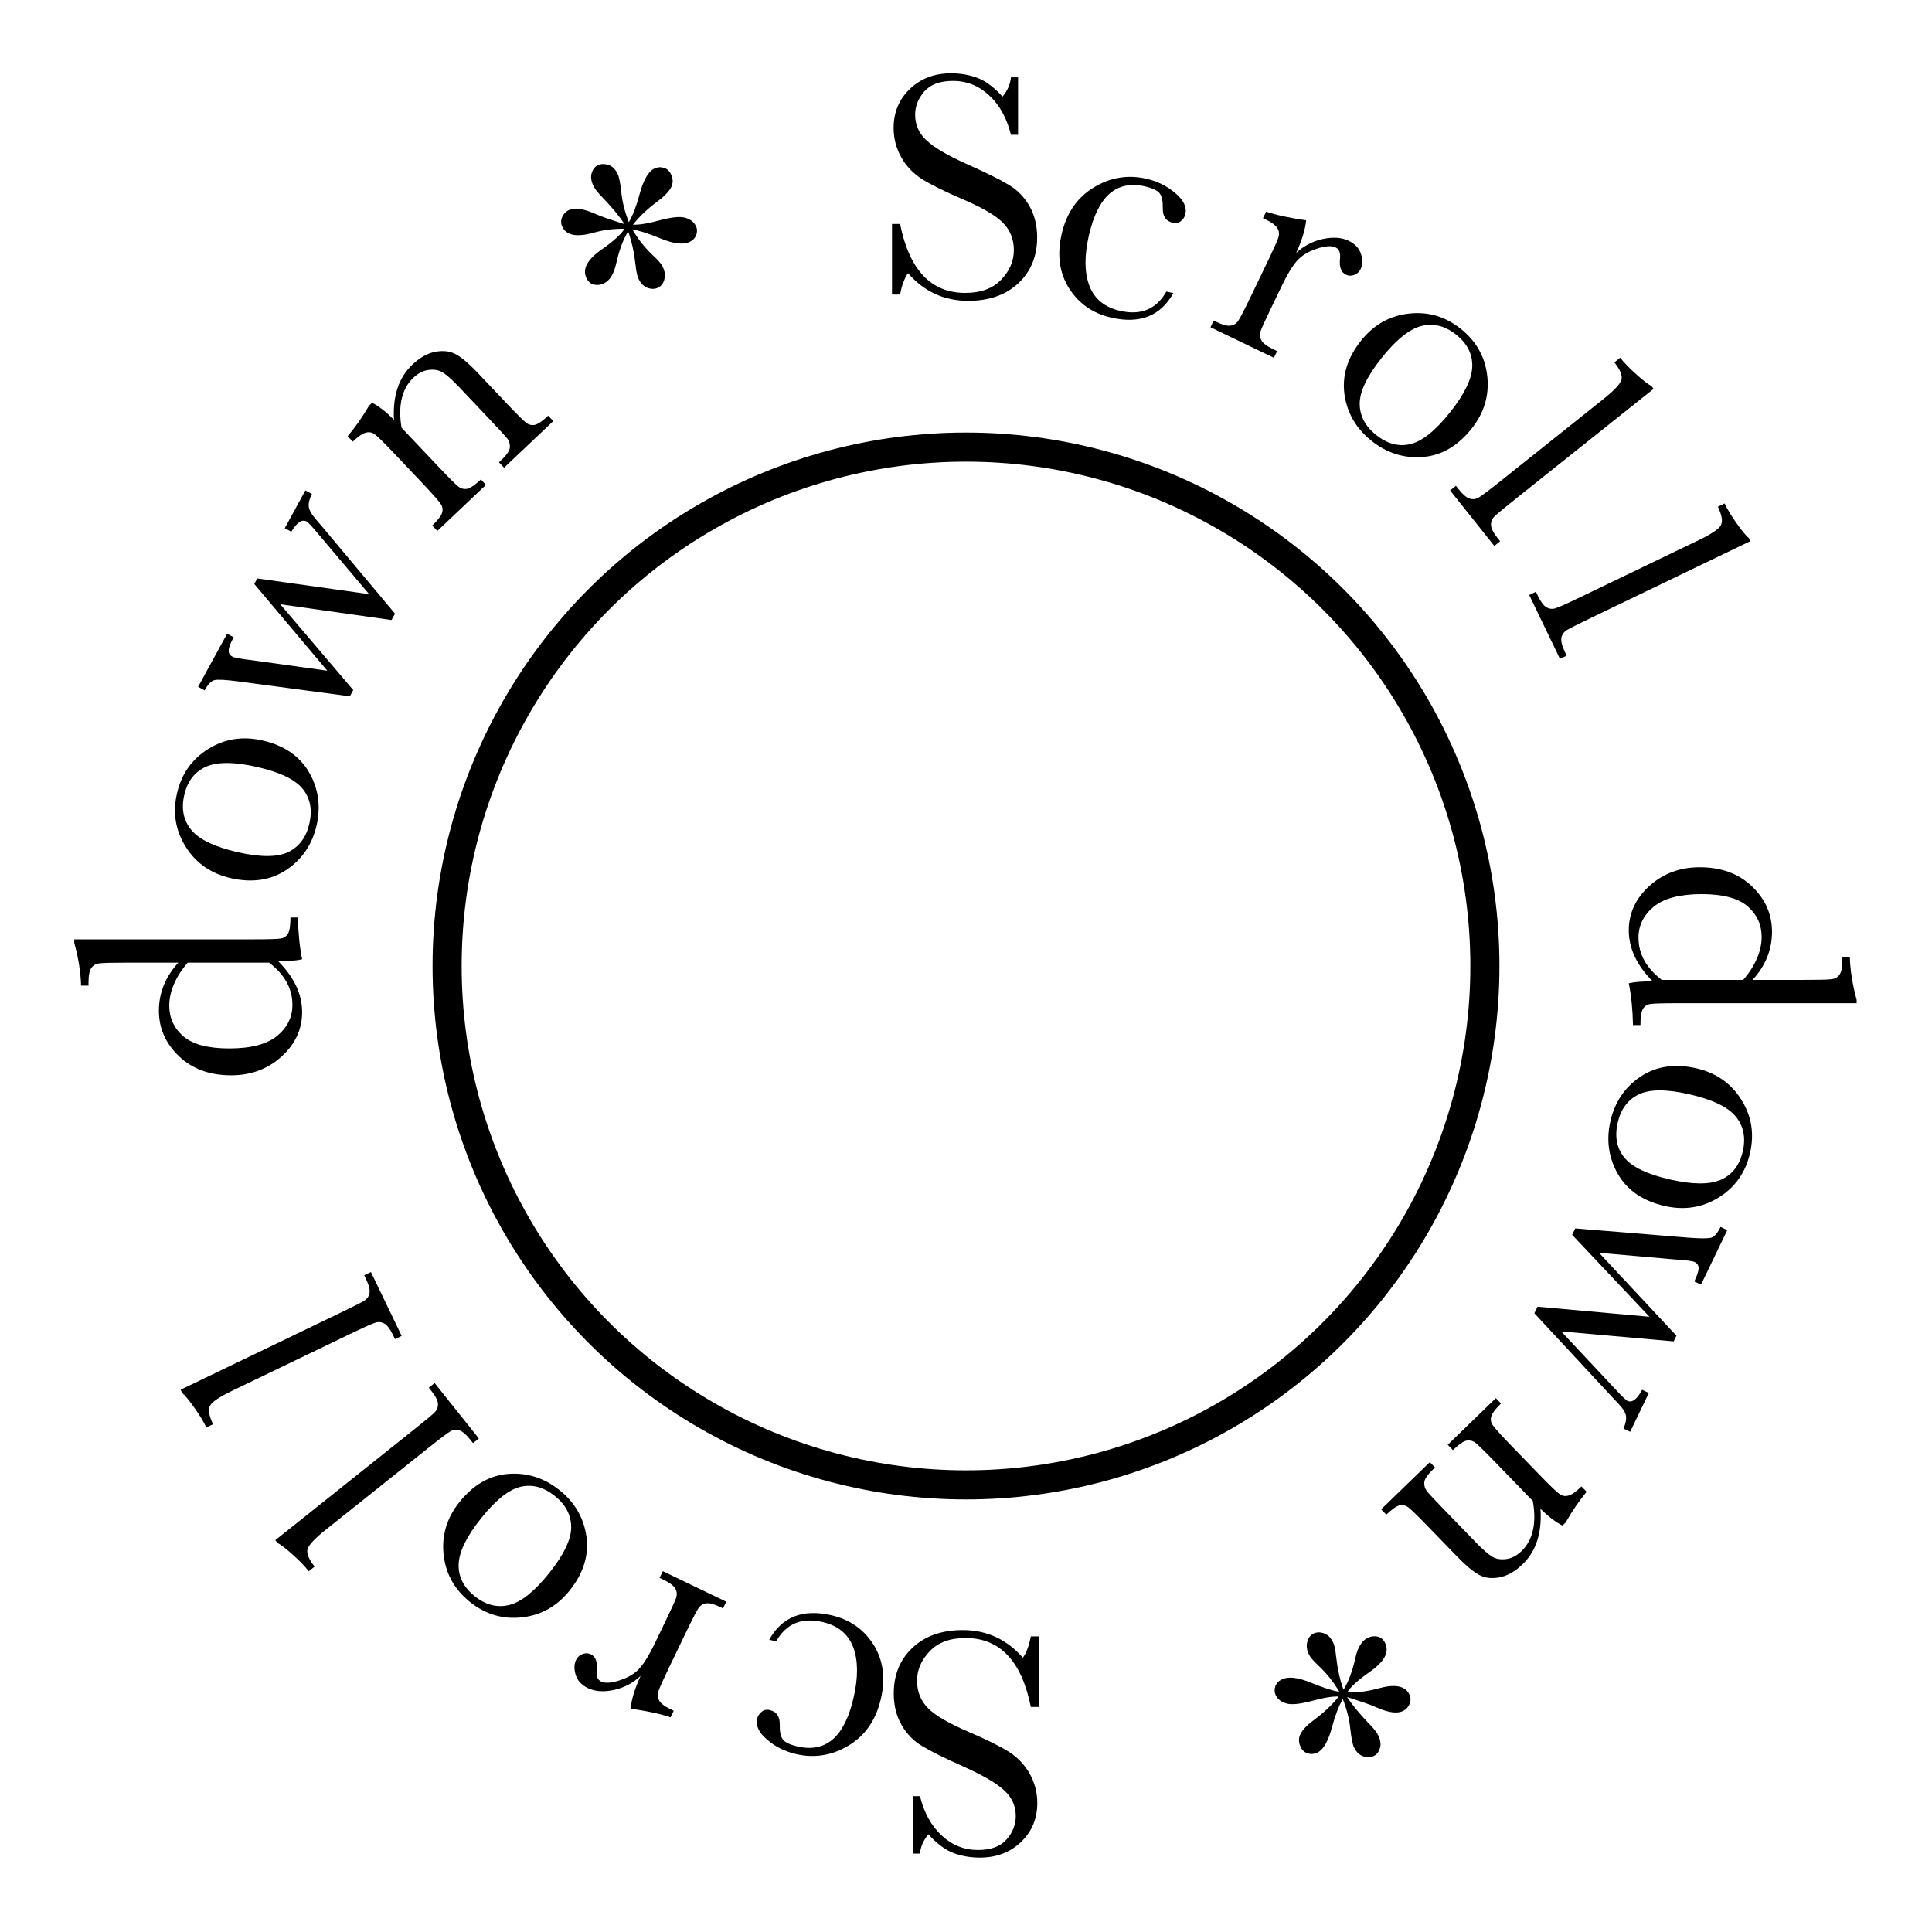 <svg width="996" height="996" viewBox="0 0 996 996" fill="none" xmlns="http://www.w3.org/2000/svg">
<path d="M459.848 151.832V115.457H464.02C468.747 139.151 479.955 150.998 497.642 150.998C505.595 150.998 511.741 148.745 516.079 144.24C520.473 139.679 522.67 134.59 522.67 128.972C522.67 123.299 520.751 118.544 516.914 114.706C513.076 110.924 506.068 106.864 495.89 102.526C486.824 98.632 479.983 95.239 475.366 92.347C470.75 89.399 467.134 85.589 464.52 80.917C461.962 76.245 460.683 71.267 460.683 65.984C460.683 57.919 463.464 51.217 469.026 45.877C474.643 40.482 481.735 37.785 490.3 37.785C495.083 37.785 499.588 38.563 503.815 40.121C508.042 41.678 512.381 44.904 516.83 49.798C519.389 46.739 520.835 43.43 521.169 39.87H524.839V69.488H521.169C519.055 60.867 515.301 54.081 509.906 49.131C504.566 44.181 498.365 41.706 491.301 41.706C484.571 41.706 479.621 43.541 476.451 47.212C473.336 50.827 471.779 54.804 471.779 59.142C471.779 64.371 473.753 68.792 477.702 72.408C481.595 76.079 488.631 80.194 498.81 84.755C508.543 89.093 515.607 92.597 520.001 95.267C524.45 97.881 528.01 101.524 530.679 106.196C533.349 110.868 534.684 116.263 534.684 122.382C534.684 132.059 531.458 139.929 525.006 145.992C518.554 152.054 509.933 155.086 499.143 155.086C486.74 155.086 476.395 150.33 468.108 140.819C466.272 143.433 464.91 147.104 464.02 151.832H459.848Z" fill="#E9E9D7" style="fill:#E9E9D7;fill:color(display-p3 0.914 0.914 0.843);fill-opacity:1;"/>
<path d="M601.307 150.294L604.886 151.111C598.315 162.904 587.655 167.117 572.906 163.75C563.416 161.585 556.154 156.533 551.12 148.595C546.14 140.669 544.863 131.392 547.289 120.764C549.777 109.865 555.292 101.825 563.834 96.643C572.376 91.462 581.418 89.96 590.962 92.138C596.71 93.45 601.706 95.931 605.95 99.581C610.207 103.177 611.921 106.792 611.091 110.425C610.782 111.78 610.03 112.949 608.836 113.932C607.696 114.927 606.286 115.232 604.605 114.849C601.026 114.032 599.306 111.443 599.446 107.082C599.513 103.789 599.011 101.363 597.94 99.807C596.815 98.238 594.219 96.989 590.152 96.061C582.886 94.403 576.834 95.674 571.996 99.875C567.212 104.089 563.662 111.266 561.348 121.406C558.959 131.871 559.043 140.505 561.598 147.306C564.207 154.12 569.497 158.437 577.468 160.256C588.205 162.707 596.151 159.386 601.307 150.294Z" fill="#E9E9D7" style="fill:#E9E9D7;fill:color(display-p3 0.914 0.914 0.843);fill-opacity:1;"/>
<path d="M668.204 130.447C672.056 126.807 676.61 124.401 681.866 123.229C687.172 122.08 691.655 122.387 695.313 124.148C698.62 125.741 700.731 128.023 701.646 130.995C702.561 133.966 702.499 136.53 701.462 138.684C700.762 140.138 699.658 141.149 698.149 141.719C696.69 142.312 695.259 142.272 693.855 141.596C691.35 140.389 690.339 137.618 690.821 133.282C691.126 130.342 690.376 128.438 688.572 127.569C686.418 126.532 683.125 126.767 678.695 128.276C674.288 129.734 670.899 131.837 668.527 134.584C666.154 137.33 663.641 141.46 660.986 146.972L655.702 157.947C652.54 164.511 650.624 168.681 649.954 170.458C649.334 172.258 649.433 173.911 650.252 175.416C651.07 176.921 653.083 178.446 656.29 179.991L658.395 181.004L656.73 184.462L624.032 168.716L625.697 165.258L627.276 166.018C630.282 167.466 632.605 168.091 634.244 167.892C635.957 167.668 637.301 166.864 638.276 165.482C639.25 164.099 641.451 159.85 644.877 152.734L653.239 135.37C656.425 128.756 658.315 124.573 658.911 122.823C659.582 121.047 659.507 119.406 658.689 117.901C657.895 116.345 655.894 114.795 652.687 113.251L651.108 112.491L652.737 109.108C657.713 110.826 664.589 112.316 673.364 113.578C672.911 118.237 671.191 123.86 668.204 130.447Z" fill="#E9E9D7" style="fill:#E9E9D7;fill:color(display-p3 0.914 0.914 0.843);fill-opacity:1;"/>
<path d="M701.678 175.602C708.197 167.427 716.381 162.784 726.23 161.675C736.113 160.522 745.055 163.135 753.057 169.516C761.101 175.932 765.661 184.085 766.736 193.977C767.811 203.869 765.106 212.881 758.621 221.013C751.443 230.014 743.008 234.883 733.315 235.619C723.657 236.311 714.892 233.519 707.022 227.242C699.151 220.966 694.513 212.999 693.108 203.342C691.782 193.676 694.638 184.429 701.678 175.602ZM712.246 184.563C704.686 194.043 700.924 201.927 700.96 208.216C701.03 214.461 703.848 219.803 709.414 224.242C715.111 228.785 720.968 230.361 726.985 228.971C733.081 227.571 739.909 222.132 747.468 212.652C754.959 203.259 758.799 195.366 758.989 188.973C759.179 182.58 756.404 177.094 750.664 172.517C744.967 167.974 739.002 166.489 732.768 168.062C726.611 169.626 719.771 175.127 712.246 184.563Z" fill="#E9E9D7" style="fill:#E9E9D7;fill:color(display-p3 0.914 0.914 0.843);fill-opacity:1;"/>
<path d="M852.501 200.443L781.142 257.35C775.446 261.893 771.91 264.819 770.536 266.128C769.196 267.481 768.568 269.013 768.653 270.725C768.737 272.436 769.889 274.683 772.108 277.466L773.356 279.032L770.356 281.425L747.573 252.855L750.573 250.462L752.029 252.289C754.11 254.898 755.932 256.468 757.495 257.001C759.135 257.542 760.695 257.401 762.173 256.578C763.651 255.755 767.477 252.881 773.652 247.957L826.486 205.823C832.096 201.35 835.219 198.041 835.857 195.896C836.537 193.717 835.335 190.692 832.248 186.822L835.249 184.429C837.364 187.082 840.148 189.948 843.6 193.029C847.088 196.152 849.673 198.146 851.357 199.008L852.501 200.443Z" fill="#E9E9D7" style="fill:#E9E9D7;fill:color(display-p3 0.914 0.914 0.843);fill-opacity:1;"/>
<path d="M902.317 278.991L820.084 318.592C813.52 321.753 809.422 323.819 807.79 324.79C806.183 325.811 805.23 327.165 804.931 328.852C804.633 330.54 805.255 332.987 806.8 336.194L807.669 337.998L804.211 339.663L788.356 306.74L791.814 305.075L792.827 307.179C794.275 310.186 795.702 312.123 797.107 312.989C798.586 313.882 800.138 314.092 801.762 313.618C803.386 313.145 807.756 311.195 814.872 307.768L875.757 278.447C882.221 275.334 886.003 272.803 887.101 270.854C888.25 268.881 887.75 265.665 885.603 261.205L889.06 259.54C890.532 262.596 892.609 266.01 895.289 269.782C897.994 273.603 900.071 276.122 901.52 277.337L902.317 278.991Z" fill="#E9E9D7" style="fill:#E9E9D7;fill:color(display-p3 0.914 0.914 0.843);fill-opacity:1;"/>
<path d="M903.506 505.161H930.204C937.49 505.161 942.078 505.049 943.969 504.827C945.86 504.66 947.306 503.881 948.308 502.491C949.309 501.1 949.809 498.625 949.809 495.066V493.314H953.647C953.814 500.044 954.982 507.413 957.151 515.422V517.174H865.296C857.342 517.174 852.503 517.313 850.779 517.591C849.055 517.87 847.776 518.732 846.941 520.178C846.107 521.679 845.69 524.433 845.69 528.437H841.852C841.685 520.372 840.962 513.197 839.683 506.913C842.297 506.245 846.413 505.911 852.031 505.911C847.915 501.796 844.828 497.541 842.77 493.147C840.712 488.808 839.683 484.303 839.683 479.631C839.683 470.788 843.243 463.14 850.362 456.688C857.481 450.292 866.102 447.094 876.225 447.094C887.349 447.094 896.331 450.376 903.173 456.939C910.069 463.502 913.518 471.316 913.518 480.382C913.518 484.999 912.683 489.365 911.015 493.48C909.346 497.596 906.843 501.49 903.506 505.161ZM898.667 505.161C901.838 501.49 904.201 497.791 905.759 494.064C907.372 490.394 908.178 486.695 908.178 482.968C908.178 476.683 905.759 471.427 900.92 467.2C896.081 463.029 888.183 460.943 877.226 460.943C866.102 460.943 857.898 463.085 852.615 467.367C847.331 471.706 844.689 477.045 844.689 483.386C844.689 487.613 845.69 491.534 847.692 495.149C849.695 498.764 852.698 502.101 856.703 505.161H898.667Z" fill="#E9E9D7" style="fill:#E9E9D7;fill:color(display-p3 0.914 0.914 0.843);fill-opacity:1;"/>
<path d="M874.43 550.719C884.624 553.045 892.357 558.405 897.63 566.796C902.957 575.201 904.482 584.391 902.205 594.369C899.915 604.4 894.548 612.046 886.102 617.307C877.656 622.567 868.363 624.04 858.223 621.726C846.998 619.164 838.952 613.676 834.083 605.263C829.269 596.862 827.982 587.754 830.222 577.939C832.462 568.124 837.627 560.489 845.719 555.034C853.852 549.645 863.422 548.206 874.43 550.719ZM870.941 564.128C859.12 561.43 850.384 561.461 844.734 564.222C839.138 566.995 835.547 571.852 833.963 578.793C832.342 585.896 833.463 591.857 837.327 596.675C841.232 601.56 849.095 605.352 860.916 608.05C872.629 610.723 881.406 610.758 887.249 608.156C893.092 605.553 896.83 600.672 898.464 593.515C900.085 586.411 898.834 580.392 894.712 575.458C890.632 570.59 882.708 566.813 870.941 564.128Z" fill="#E9E9D7" style="fill:#E9E9D7;fill:color(display-p3 0.914 0.914 0.843);fill-opacity:1;"/>
<path d="M791.013 677.027L792.641 673.645L850.332 678.833L810.487 636.587L812.08 633.28L869.988 638.017C876.588 638.541 880.693 638.542 882.302 638.021C883.911 637.5 885.476 635.66 886.996 632.503L890.454 634.168L876.916 662.281L873.458 660.616C874.978 657.459 875.715 655.159 875.669 653.717C875.673 652.299 874.973 651.252 873.57 650.576C872.568 650.094 869.166 649.659 863.364 649.273L824.357 645.859L864.246 688.589L862.835 691.521L804.846 686.374L833.283 716.737C836.291 719.976 838.171 721.776 838.923 722.138C841.378 723.321 843.925 721.429 846.563 716.465L850.02 718.13L840.392 738.124L836.934 736.459C838.042 734.03 838.483 731.896 838.257 730.059C838.056 728.295 836.705 726.101 834.204 723.477L830.64 719.724L791.013 677.027Z" fill="#E9E9D7" style="fill:#E9E9D7;fill:color(display-p3 0.914 0.914 0.843);fill-opacity:1;"/>
<path d="M807.144 784.884L805.526 786.452C802.208 784.866 798.417 781.995 794.155 777.838C794.57 784.02 794.014 789.479 792.485 794.214C790.956 798.95 788.474 802.982 785.04 806.312C781.126 810.106 777.138 812.384 773.075 813.147C768.972 813.949 765.399 813.5 762.358 811.801C759.355 810.141 755.647 807.035 751.233 802.483L736.367 787.148C730.87 781.477 727.421 778.12 726.022 777.075C724.622 776.031 723.093 775.692 721.435 776.06C719.776 776.506 717.529 778.104 714.694 780.852L712.023 778.097L737.122 753.766L739.793 756.521L738.655 757.624C735.779 760.412 734.309 762.651 734.243 764.341C734.178 766.031 734.627 767.494 735.591 768.728C736.555 769.962 739.689 773.315 744.993 778.786L760.324 794.6C764.079 798.474 766.95 801.036 768.936 802.286C770.922 803.615 773.372 804.105 776.289 803.757C779.165 803.448 781.881 802.054 784.436 799.576C787.352 796.75 789.295 793.162 790.268 788.811C791.239 784.539 791.218 779.523 790.206 773.765L770.811 753.758C765.313 748.087 761.865 744.729 760.465 743.685C759.025 742.679 757.477 742.36 755.819 742.728C754.16 743.174 751.893 744.791 749.018 747.578L746.346 744.823L771.146 720.782L773.817 723.537C771.062 726.208 769.416 728.346 768.879 729.95C768.343 731.555 768.497 733.032 769.342 734.383C770.185 735.812 773.51 739.521 779.317 745.512L793.486 760.128C799.022 765.838 802.491 769.177 803.892 770.142C805.291 771.187 806.821 771.486 808.48 771.04C810.137 770.672 812.404 769.094 815.279 766.307L817.95 769.063C814.022 773.8 810.42 779.074 807.144 784.884Z" fill="#E9E9D7" style="fill:#E9E9D7;fill:color(display-p3 0.914 0.914 0.843);fill-opacity:1;"/>
<path d="M694.427 874.862C697.299 879.159 701.135 883.793 705.937 888.765C708.241 891.113 709.767 893.063 710.515 894.617C711.721 897.122 712.012 899.328 711.387 901.234C710.786 903.191 709.758 904.519 708.305 905.218C706.702 905.991 704.884 906.063 702.854 905.436C700.823 904.809 699.205 903.242 697.998 900.737C697.274 899.234 696.649 896.077 696.124 891.268C695.602 886.211 694.31 881.092 692.247 875.912C690.128 879.587 688.304 884.324 686.775 890.122C684.799 897.556 682.257 902.021 679.15 903.517C677.547 904.289 675.915 904.427 674.256 903.929C672.621 903.482 671.381 902.381 670.536 900.628C669.33 898.122 669.365 895.759 670.641 893.539C671.868 891.344 674.33 888.893 678.027 886.186C682.756 882.674 686.793 878.816 690.14 874.612C686.932 874.49 682.656 875.16 677.311 876.623C670.492 878.487 665.77 879.001 663.146 878.166C660.495 877.406 658.663 875.973 657.65 873.868C656.974 872.465 656.922 870.947 657.493 869.313C658.089 867.73 659.214 866.54 660.867 865.744C664.175 864.151 669.179 864.736 675.879 867.497C682.333 870.13 687.185 871.682 690.437 872.154C687.502 867.085 683.802 862.478 679.336 858.332C676.981 856.132 675.453 854.306 674.753 852.853C673.667 850.598 673.401 848.442 673.954 846.386C674.457 844.353 675.56 842.927 677.264 842.106C678.817 841.358 680.596 841.335 682.601 842.036C684.555 842.762 686.112 844.327 687.27 846.733C687.946 848.136 688.457 850.544 688.804 853.957C689.553 860.511 690.824 866.226 692.617 871.104C695.165 867.037 697.212 861.545 698.757 854.627C699.982 849.222 702.073 845.808 705.029 844.384C706.783 843.54 708.528 843.317 710.263 843.716C711.949 844.139 713.226 845.252 714.094 847.056C716.339 851.717 713.69 856.665 706.15 861.901C700.016 866.213 696.132 869.75 694.499 872.512C700.145 872.571 705.492 871.88 710.538 870.437C719.081 868.051 724.415 869.063 726.538 873.473C727.31 875.077 727.361 876.719 726.689 878.401C725.967 880.107 724.829 881.334 723.276 882.082C720.319 883.506 715.912 882.943 710.054 880.393C707.632 879.337 705.431 878.483 703.45 877.832L694.427 874.862Z" fill="#E9E9D7" style="fill:#E9E9D7;fill:color(display-p3 0.914 0.914 0.843);fill-opacity:1;"/>
<path d="M535.588 843.605V879.98H531.416C526.689 856.286 515.482 844.439 497.795 844.439C489.841 844.439 483.695 846.691 479.357 851.197C474.963 855.757 472.766 860.847 472.766 866.464C472.766 872.137 474.685 876.893 478.523 880.73C482.36 884.513 489.368 888.573 499.547 892.911C508.613 896.804 515.454 900.197 520.07 903.089C524.687 906.037 528.302 909.847 530.916 914.519C533.474 919.191 534.754 924.169 534.754 929.453C534.754 937.518 531.973 944.22 526.411 949.559C520.793 954.954 513.702 957.652 505.136 957.652C500.353 957.652 495.848 956.873 491.621 955.316C487.394 953.759 483.056 950.533 478.606 945.638C476.048 948.697 474.601 952.007 474.268 955.566H470.597V925.949H474.268C476.381 934.57 480.136 941.355 485.531 946.306C490.87 951.256 497.072 953.731 504.135 953.731C510.865 953.731 515.815 951.895 518.986 948.224C522.1 944.609 523.658 940.632 523.658 936.294C523.658 931.066 521.683 926.644 517.734 923.029C513.841 919.358 506.805 915.242 496.627 910.681C486.893 906.343 479.83 902.839 475.436 900.169C470.986 897.555 467.427 893.912 464.757 889.24C462.087 884.568 460.752 879.173 460.752 873.055C460.752 863.377 463.978 855.507 470.43 849.445C476.882 843.382 485.503 840.351 496.293 840.351C508.696 840.351 519.041 845.106 527.328 854.617C529.164 852.003 530.527 848.332 531.416 843.605H535.588Z" fill="#E9E9D7" style="fill:#E9E9D7;fill:color(display-p3 0.914 0.914 0.843);fill-opacity:1;"/>
<path d="M400.129 846.143L396.55 845.326C403.121 833.533 413.782 829.32 428.531 832.686C438.02 834.852 445.282 839.904 450.316 847.842C455.296 855.767 456.573 865.044 454.147 875.672C451.66 886.571 446.145 894.612 437.603 899.793C429.061 904.975 420.018 906.476 410.474 904.298C404.726 902.986 399.73 900.505 395.486 896.855C391.229 893.259 389.516 889.645 390.345 886.012C390.654 884.656 391.406 883.487 392.6 882.505C393.74 881.51 395.15 881.204 396.831 881.588C400.41 882.405 402.13 884.994 401.99 889.354C401.923 892.648 402.425 895.073 403.496 896.63C404.621 898.199 407.217 899.447 411.284 900.375C418.55 902.034 424.602 900.762 429.441 896.561C434.225 892.347 437.774 885.171 440.088 875.031C442.477 864.565 442.394 855.932 439.839 849.13C437.229 842.316 431.939 837.999 423.968 836.18C413.231 833.73 405.285 837.05 400.129 846.143Z" fill="#E9E9D7" style="fill:#E9E9D7;fill:color(display-p3 0.914 0.914 0.843);fill-opacity:1;"/>
<path d="M330.232 863.989C326.381 867.628 321.827 870.034 316.57 871.207C311.264 872.356 306.782 872.049 303.123 870.287C299.816 868.695 297.705 866.412 296.79 863.441C295.875 860.469 295.937 857.906 296.975 855.751C297.674 854.298 298.779 853.287 300.288 852.717C301.747 852.123 303.178 852.164 304.581 852.84C307.086 854.046 308.098 856.817 307.615 861.153C307.31 864.093 308.06 865.997 309.864 866.866C312.019 867.904 315.311 867.668 319.742 866.16C324.148 864.701 327.537 862.599 329.91 859.852C332.282 857.105 334.795 852.976 337.45 847.463L342.735 836.489C345.896 829.924 347.812 825.754 348.482 823.978C349.102 822.178 349.003 820.525 348.184 819.019C347.366 817.514 345.353 815.989 342.146 814.445L340.042 813.431L341.707 809.974L374.404 825.72L372.739 829.178L371.161 828.417C368.154 826.969 365.831 826.345 364.192 826.543C362.479 826.768 361.135 827.571 360.161 828.954C359.186 830.337 356.986 834.586 353.559 841.702L345.197 859.065C342.011 865.68 340.121 869.862 339.525 871.612C338.855 873.389 338.929 875.029 339.747 876.535C340.541 878.09 342.542 879.64 345.749 881.185L347.328 881.945L345.699 885.327C340.723 883.61 333.847 882.12 325.072 880.857C325.525 876.199 327.245 870.576 330.232 863.989Z" fill="#E9E9D7" style="fill:#E9E9D7;fill:color(display-p3 0.914 0.914 0.843);fill-opacity:1;"/>
<path d="M293.758 819.835C287.239 828.01 279.055 832.652 269.206 833.762C259.323 834.915 250.381 832.301 242.38 825.92C234.335 819.505 229.775 811.351 228.7 801.459C227.625 791.567 230.33 782.555 236.815 774.424C243.993 765.422 252.429 760.554 262.121 759.818C271.779 759.125 280.544 761.917 288.415 768.194C296.285 774.471 300.923 782.438 302.328 792.095C303.654 801.76 300.798 811.007 293.758 819.835ZM283.191 810.874C290.75 801.394 294.512 793.51 294.477 787.221C294.406 780.975 291.588 775.633 286.022 771.195C280.325 766.652 274.468 765.076 268.451 766.466C262.355 767.865 255.528 773.305 247.968 782.784C240.477 792.177 236.637 800.07 236.447 806.464C236.257 812.857 239.032 818.342 244.772 822.92C250.469 827.463 256.434 828.948 262.669 827.374C268.825 825.81 275.665 820.31 283.191 810.874Z" fill="#E9E9D7" style="fill:#E9E9D7;fill:color(display-p3 0.914 0.914 0.843);fill-opacity:1;"/>
<path d="M141.935 793.993L213.294 737.086C218.99 732.543 222.526 729.617 223.9 728.308C225.24 726.955 225.868 725.423 225.784 723.711C225.699 722 224.548 719.753 222.328 716.97L221.08 715.404L224.08 713.011L246.864 741.581L243.863 743.974L242.407 742.147C240.326 739.538 238.504 737.968 236.942 737.435C235.301 736.894 233.741 737.035 232.263 737.858C230.786 738.681 226.959 741.555 220.784 746.479L167.95 788.613C162.341 793.086 159.217 796.395 158.58 798.54C157.899 800.719 159.102 803.744 162.188 807.614L159.187 810.007C157.072 807.354 154.288 804.488 150.836 801.407C147.349 798.284 144.763 796.29 143.079 795.428L141.935 793.993Z" fill="#E9E9D7" style="fill:#E9E9D7;fill:color(display-p3 0.914 0.914 0.843);fill-opacity:1;"/>
<path d="M93.12 716.445L175.352 676.844C181.917 673.683 186.015 671.617 187.646 670.646C189.253 669.625 190.206 668.271 190.505 666.584C190.804 664.897 190.181 662.449 188.636 659.242L187.768 657.438L191.225 655.773L207.08 688.696L203.622 690.361L202.609 688.257C201.161 685.25 199.734 683.313 198.329 682.447C196.85 681.554 195.298 681.344 193.674 681.818C192.05 682.291 187.681 684.241 180.565 687.668L119.68 716.989C113.215 720.102 109.434 722.633 108.335 724.582C107.186 726.555 107.686 729.771 109.834 734.231L106.376 735.896C104.904 732.84 102.828 729.426 100.147 725.654C97.443 721.833 95.366 719.314 93.916 718.099L93.12 716.445Z" fill="#E9E9D7" style="fill:#E9E9D7;fill:color(display-p3 0.914 0.914 0.843);fill-opacity:1;"/>
<path d="M91.93 496.276H65.233C57.947 496.276 53.358 496.387 51.467 496.609C49.576 496.776 48.13 497.555 47.129 498.945C46.128 500.336 45.627 502.811 45.627 506.37V508.122H41.789C41.622 501.393 40.454 494.023 38.285 486.014V484.262H130.14C138.094 484.262 142.933 484.123 144.657 483.845C146.381 483.567 147.661 482.704 148.495 481.258C149.329 479.757 149.746 477.003 149.746 472.999H153.584C153.751 481.064 154.474 488.239 155.753 494.524C153.139 495.191 149.023 495.525 143.406 495.525C147.522 499.641 150.608 503.895 152.666 508.289C154.724 512.628 155.753 517.133 155.753 521.805C155.753 530.648 152.194 538.296 145.074 544.748C137.955 551.144 129.334 554.342 119.211 554.342C108.087 554.342 99.105 551.061 92.264 544.497C85.367 537.934 81.919 530.12 81.919 521.054C81.919 516.438 82.753 512.071 84.421 507.956C86.09 503.84 88.593 499.946 91.93 496.276ZM96.769 496.276C93.599 499.946 91.235 503.645 89.677 507.372C88.064 511.042 87.258 514.741 87.258 518.468C87.258 524.753 89.677 530.009 94.516 534.236C99.355 538.407 107.253 540.493 118.21 540.493C129.334 540.493 137.538 538.352 142.822 534.069C148.106 529.731 150.747 524.391 150.747 518.05C150.747 513.823 149.746 509.902 147.744 506.287C145.742 502.672 142.738 499.335 138.734 496.276H96.769Z" fill="#E9E9D7" style="fill:#E9E9D7;fill:color(display-p3 0.914 0.914 0.843);fill-opacity:1;"/>
<path d="M119.007 452.717C108.812 450.391 101.079 445.031 95.806 436.64C90.479 428.235 88.954 419.045 91.231 409.067C93.521 399.036 98.889 391.39 107.335 386.129C115.781 380.869 125.074 379.396 135.214 381.71C146.438 384.272 154.485 389.76 159.353 398.173C164.168 406.574 165.455 415.682 163.215 425.497C160.974 435.312 155.809 442.947 147.718 448.403C139.585 453.792 130.014 455.23 119.007 452.717ZM122.495 439.308C134.316 442.006 143.052 441.975 148.702 439.214C154.299 436.441 157.889 431.584 159.473 424.643C161.094 417.54 159.973 411.579 156.11 406.761C152.204 401.876 144.341 398.084 132.52 395.386C120.807 392.713 112.03 392.678 106.187 395.281C100.345 397.883 96.606 402.764 94.973 409.921C93.351 417.025 94.602 423.044 98.724 427.978C102.805 432.846 110.728 436.623 122.495 439.308Z" fill="#E9E9D7" style="fill:#E9E9D7;fill:color(display-p3 0.914 0.914 0.843);fill-opacity:1;"/>
<path d="M203.635 316.346L201.835 319.641L144.484 311.511L182.119 355.738L180.359 358.959L122.769 351.269C116.204 350.409 112.105 350.198 110.471 350.637C108.838 351.075 107.181 352.832 105.501 355.907L102.133 354.068L117.09 326.684L120.458 328.523C118.778 331.598 117.925 333.857 117.897 335.3C117.821 336.716 118.466 337.797 119.833 338.544C120.809 339.077 124.185 339.685 129.96 340.367L168.741 345.769L131.087 301.057L132.647 298.201L190.297 306.304L163.449 274.528C160.61 271.14 158.824 269.246 158.092 268.846C155.7 267.539 153.06 269.298 150.172 274.121L146.804 272.282L157.442 252.805L160.81 254.645C159.579 257.015 159.029 259.123 159.162 260.97C159.272 262.741 160.509 265.001 162.873 267.75L166.24 271.68L203.635 316.346Z" fill="#E9E9D7" style="fill:#E9E9D7;fill:color(display-p3 0.914 0.914 0.843);fill-opacity:1;"/>
<path d="M190.203 209.198L191.838 207.649C195.138 209.273 198.895 212.188 203.109 216.394C202.765 210.208 203.385 204.756 204.969 200.038C206.552 195.32 209.08 191.317 212.553 188.027C216.51 184.279 220.524 182.047 224.596 181.331C228.708 180.577 232.275 181.067 235.297 182.801C238.281 184.495 241.953 187.644 246.313 192.247L261.001 207.753C266.432 213.486 269.842 216.884 271.229 217.944C272.617 219.005 274.142 219.361 275.804 219.012C277.467 218.585 279.733 217.014 282.6 214.298L285.239 217.084L259.861 241.124L257.221 238.338L258.372 237.248C261.28 234.494 262.776 232.272 262.861 230.583C262.946 228.893 262.514 227.426 261.564 226.18C260.614 224.935 257.519 221.546 252.279 216.014L237.132 200.024C233.422 196.107 230.581 193.512 228.609 192.239C226.639 190.888 224.194 190.369 221.274 190.683C218.395 190.959 215.663 192.321 213.078 194.769C210.131 197.562 208.146 201.127 207.123 205.467C206.103 209.728 206.065 214.743 207.011 220.512L226.174 240.743C231.605 246.476 235.014 249.874 236.402 250.934C237.83 251.956 239.375 252.293 241.037 251.945C242.701 251.518 244.986 249.927 247.894 247.173L250.533 249.96L225.457 273.712L222.818 270.926C225.604 268.287 227.275 266.168 227.83 264.57C228.384 262.972 228.247 261.493 227.419 260.133C226.592 258.694 223.31 254.947 217.573 248.89L203.573 234.111C198.104 228.337 194.674 224.958 193.284 223.977C191.897 222.916 190.371 222.599 188.707 223.026C187.045 223.375 184.761 224.926 181.853 227.68L179.214 224.894C183.197 220.202 186.86 214.97 190.203 209.198Z" fill="#E9E9D7" style="fill:#E9E9D7;fill:color(display-p3 0.914 0.914 0.843);fill-opacity:1;"/>
<path d="M322.009 115.574C319.138 111.278 315.301 106.643 310.499 101.671C308.195 99.324 306.67 97.373 305.921 95.82C304.715 93.314 304.424 91.108 305.05 89.202C305.651 87.246 306.678 85.918 308.131 85.218C309.735 84.446 311.552 84.373 313.582 85C315.613 85.627 317.232 87.194 318.438 89.699C319.162 91.203 319.787 94.359 320.313 99.168C320.834 104.225 322.127 109.344 324.189 114.524C326.308 110.849 328.133 106.113 329.661 100.314C331.638 92.881 334.179 88.416 337.286 86.919C338.89 86.147 340.521 86.01 342.18 86.507C343.816 86.954 345.055 88.055 345.9 89.809C347.107 92.314 347.072 94.677 345.795 96.897C344.568 99.093 342.106 101.544 338.409 104.25C333.68 107.762 329.643 111.62 326.297 115.824C329.504 115.947 333.78 115.276 339.126 113.813C345.944 111.949 350.666 111.435 353.291 112.27C355.941 113.031 357.773 114.463 358.787 116.568C359.462 117.971 359.515 119.489 358.943 121.123C358.347 122.706 357.223 123.896 355.569 124.692C352.262 126.285 347.258 125.701 340.557 122.939C334.104 120.306 329.251 118.754 325.999 118.283C328.934 123.351 332.634 127.959 337.1 132.105C339.456 134.304 340.983 136.13 341.683 137.583C342.769 139.838 343.036 141.994 342.483 144.051C341.98 146.083 340.876 147.51 339.173 148.33C337.619 149.078 335.84 149.102 333.836 148.4C331.881 147.675 330.325 146.109 329.166 143.704C328.491 142.301 327.979 139.892 327.632 136.479C326.883 129.926 325.612 124.21 323.819 119.333C321.271 123.399 319.224 128.891 317.679 135.809C316.454 141.214 314.364 144.628 311.407 146.052C309.653 146.897 307.909 147.12 306.173 146.721C304.488 146.298 303.211 145.184 302.342 143.38C300.098 138.72 302.746 133.771 310.287 128.535C316.42 124.223 320.304 120.686 321.937 117.924C316.291 117.865 310.945 118.557 305.898 119.999C297.355 122.385 292.022 121.373 289.898 116.963C289.126 115.359 289.076 113.717 289.747 112.035C290.469 110.33 291.607 109.103 293.16 108.354C296.117 106.931 300.524 107.494 306.382 110.043C308.804 111.099 311.005 111.953 312.986 112.604L322.009 115.574Z" fill="#E9E9D7" style="fill:#E9E9D7;fill:color(display-p3 0.914 0.914 0.843);fill-opacity:1;"/>
<circle cx="498" cy="498" r="267.5" stroke="#E9E9D7" style="stroke:#E9E9D7;stroke:color(display-p3 0.914 0.914 0.843);stroke-opacity:1;" stroke-width="15"/>
</svg>
